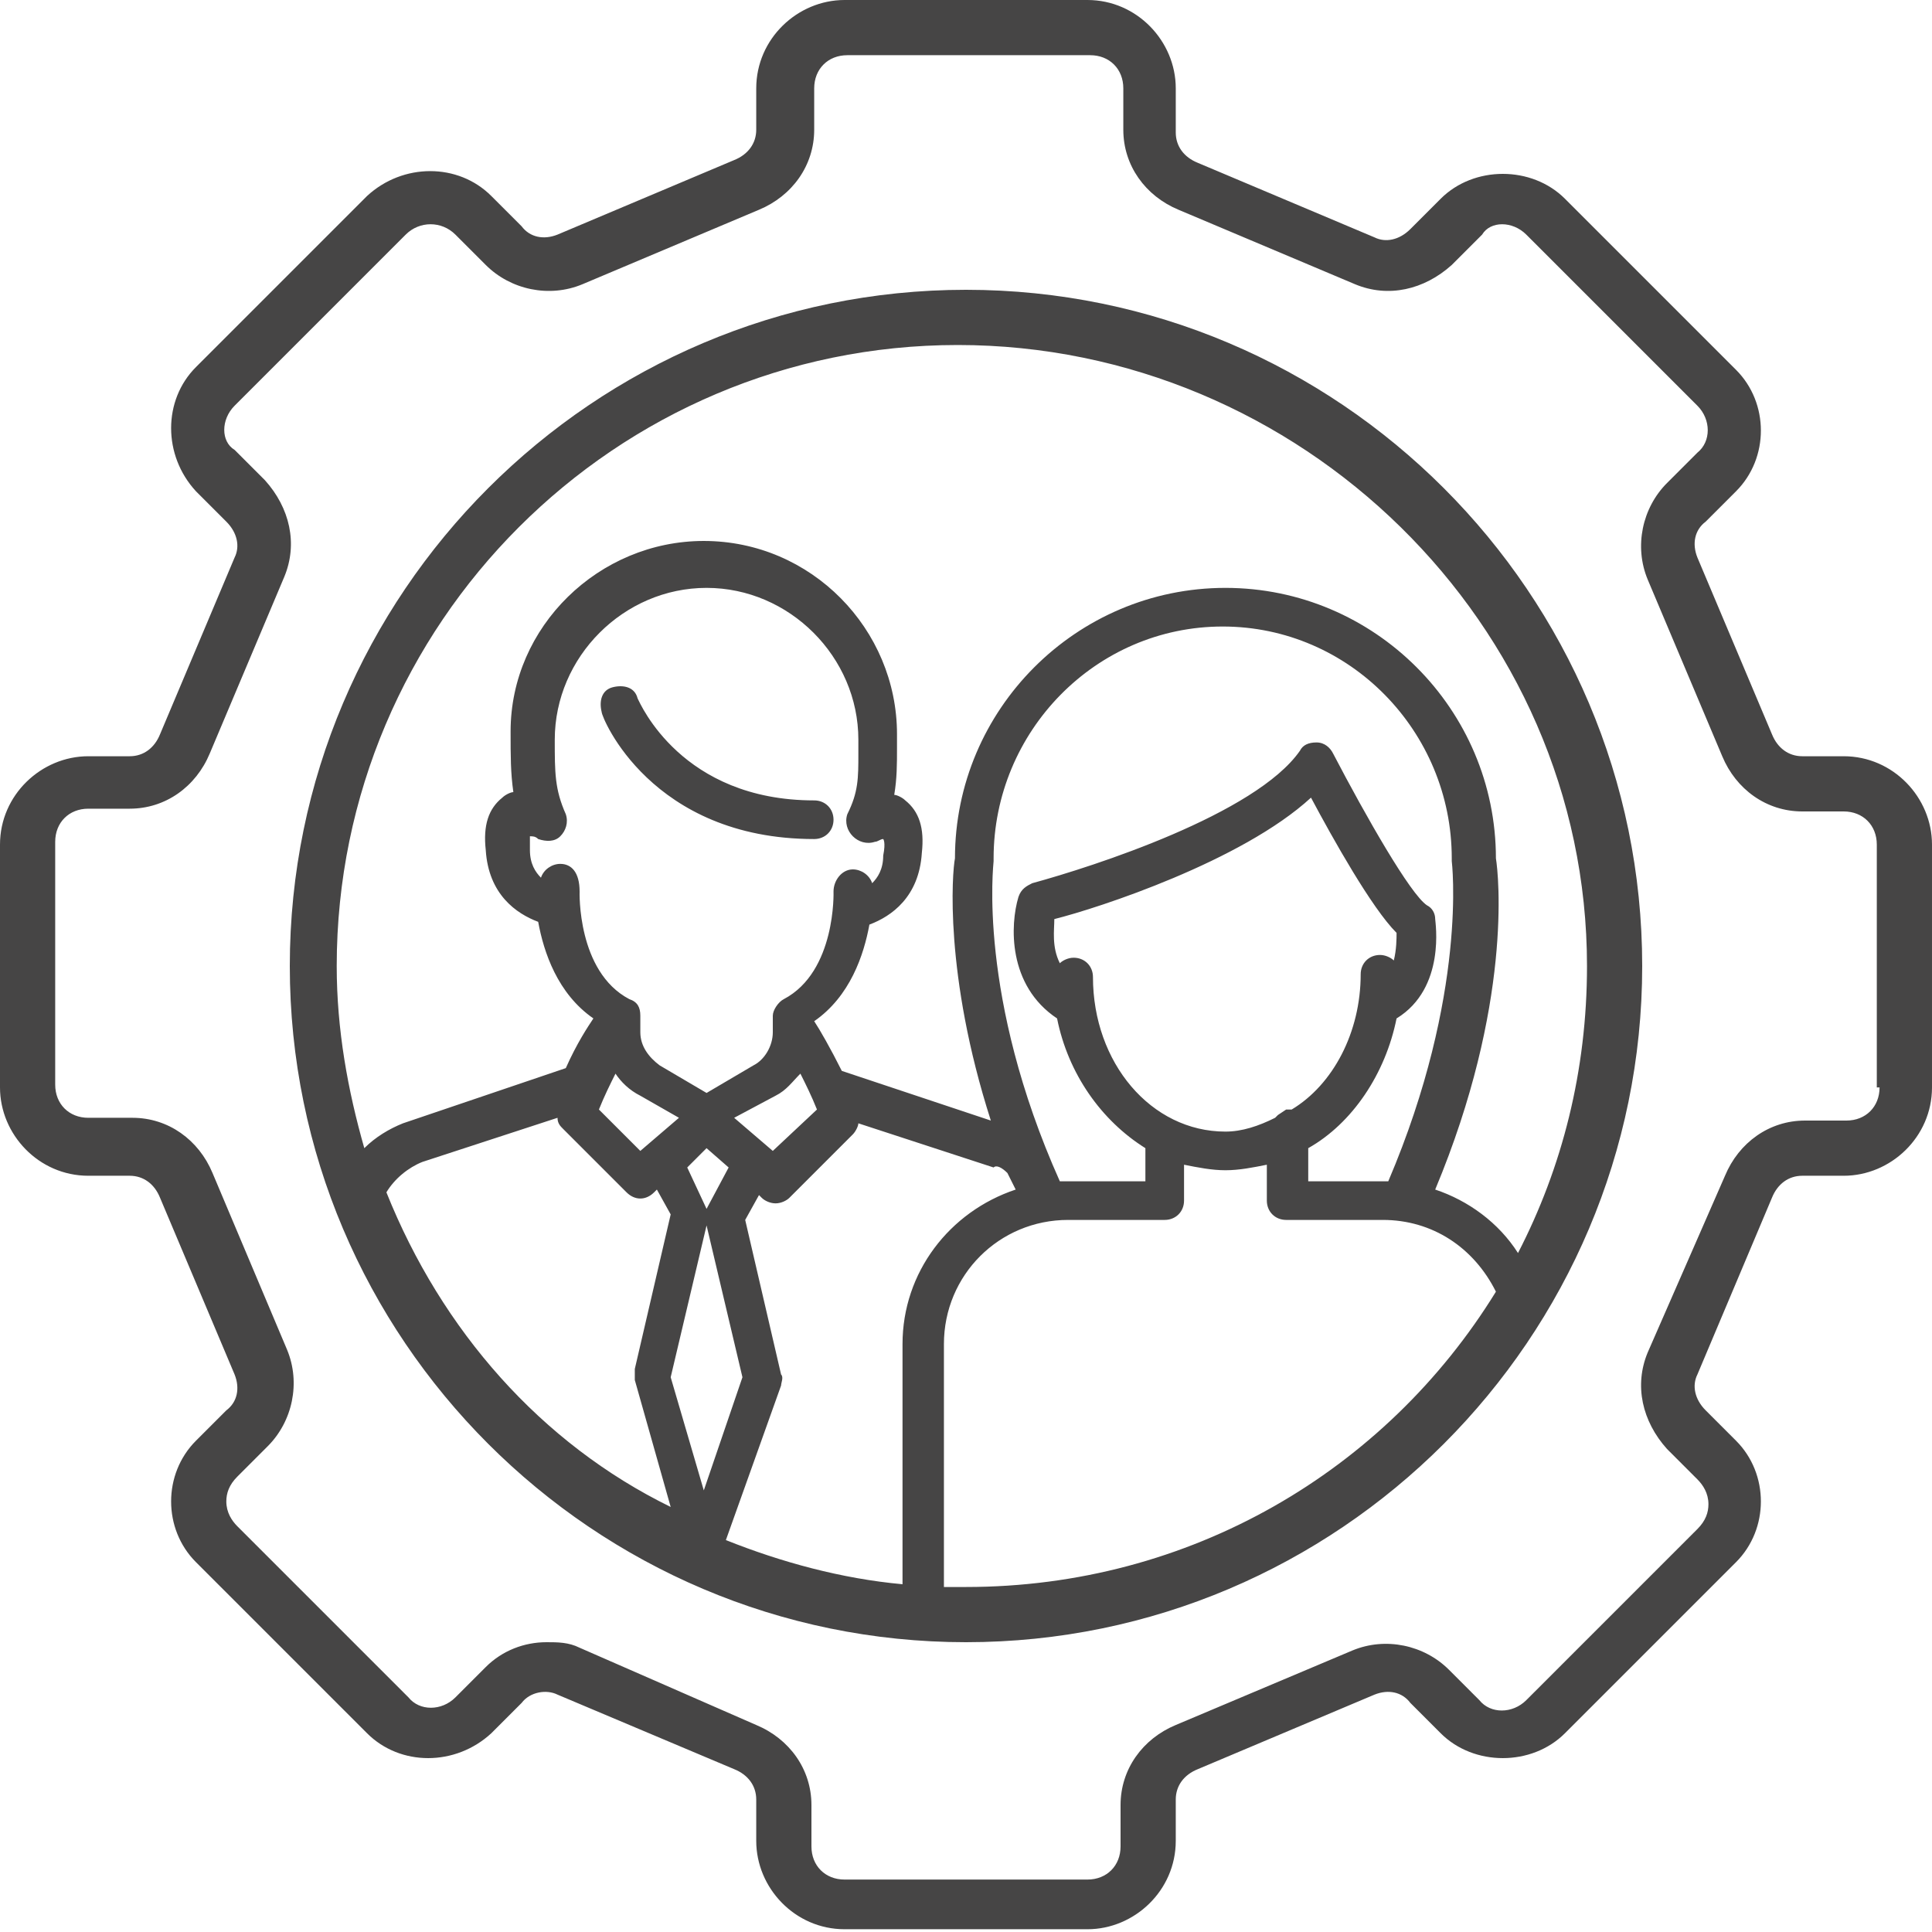 <?xml version="1.0" encoding="utf-8"?>
<!-- Generator: Adobe Illustrator 22.0.1, SVG Export Plug-In . SVG Version: 6.00 Build 0)  -->
<svg version="1.1" id="Capa_5" xmlns="http://www.w3.org/2000/svg" xmlns:xlink="http://www.w3.org/1999/xlink" x="0px" y="0px"
	 viewBox="0 0 70 70" style="enable-background:new 0 0 70 70;" xml:space="preserve">
<style type="text/css">
	.st0{fill:#464545;}
</style>
<path class="st0" d="M66.8,27.4h-1.5c-0.5,0-0.9-0.3-1.1-0.8l-2.7-6.4c-0.2-0.5-0.1-1,0.3-1.3l1.1-1.1c0.6-0.6,0.9-1.4,0.9-2.2
	s-0.3-1.6-0.9-2.2l-6.2-6.2c-1.2-1.2-3.3-1.2-4.5,0l-1.1,1.1c-0.4,0.4-0.9,0.5-1.3,0.3l-6.4-2.7c-0.5-0.2-0.8-0.6-0.8-1.1V3.2
	c0-1.7-1.4-3.2-3.2-3.2h-8.8c-1.7,0-3.2,1.4-3.2,3.2v1.5c0,0.5-0.3,0.9-0.8,1.1l-6.4,2.7c-0.5,0.2-1,0.1-1.3-0.3l-1.1-1.1
	c-1.2-1.2-3.2-1.2-4.5,0l-6.2,6.2c-1.2,1.2-1.2,3.2,0,4.5l1.1,1.1c0.4,0.4,0.5,0.9,0.3,1.3l-2.7,6.4c-0.2,0.5-0.6,0.8-1.1,0.8H3.2
	c-1.7,0-3.2,1.4-3.2,3.2v8.8c0,1.7,1.4,3.2,3.2,3.2h1.5c0.5,0,0.9,0.3,1.1,0.8l2.7,6.4c0.2,0.5,0.1,1-0.3,1.3l-1.1,1.1
	c-0.6,0.6-0.9,1.4-0.9,2.2s0.3,1.6,0.9,2.2l6.2,6.2c1.2,1.2,3.2,1.2,4.5,0l1.1-1.1c0.3-0.4,0.9-0.5,1.3-0.3l6.4,2.7
	c0.5,0.2,0.8,0.6,0.8,1.1v1.5c0,1.7,1.4,3.2,3.2,3.2h8.8c1.7,0,3.2-1.4,3.2-3.2v-1.5c0-0.5,0.3-0.9,0.8-1.1l6.4-2.7
	c0.5-0.2,1-0.1,1.3,0.3l1.1,1.1c1.2,1.2,3.3,1.2,4.5,0l6.2-6.2c0.6-0.6,0.9-1.4,0.9-2.2s-0.3-1.6-0.9-2.2l-1.1-1.1
	c-0.4-0.4-0.5-0.9-0.3-1.3l2.7-6.4c0.2-0.5,0.6-0.8,1.1-0.8h1.5c1.7,0,3.2-1.4,3.2-3.2v-8.8C70,28.9,68.6,27.4,66.8,27.4z
	 M68.1,39.4c0,0.7-0.5,1.2-1.2,1.2h-1.5c-1.3,0-2.4,0.8-2.9,2L59.7,49c-0.5,1.2-0.2,2.5,0.7,3.5l1.1,1.1c0.2,0.2,0.4,0.5,0.4,0.9
	c0,0.3-0.1,0.6-0.4,0.9l-6.2,6.2c-0.5,0.5-1.3,0.5-1.7,0l-1.1-1.1c-0.9-0.9-2.3-1.2-3.5-0.7l-6.4,2.7c-1.2,0.5-2,1.6-2,2.9v1.5
	c0,0.7-0.5,1.2-1.2,1.2h-8.8c-0.7,0-1.2-0.5-1.2-1.2v-1.5c0-1.3-0.8-2.4-2-2.9L21,59.7c-0.4-0.2-0.8-0.2-1.2-0.2
	c-0.8,0-1.6,0.3-2.2,0.9l-1.1,1.1c-0.5,0.5-1.3,0.5-1.7,0l-6.2-6.2c-0.2-0.2-0.4-0.5-0.4-0.9c0-0.3,0.1-0.6,0.4-0.9l1.1-1.1
	c0.9-0.9,1.2-2.3,0.7-3.5l-2.7-6.4c-0.5-1.2-1.6-2-2.9-2H3.2c-0.7,0-1.2-0.5-1.2-1.2v-8.8c0-0.7,0.5-1.2,1.2-1.2h1.5
	c1.3,0,2.4-0.8,2.9-2l2.7-6.4c0.5-1.2,0.2-2.5-0.7-3.5l-1.1-1.1C8,16,8,15.2,8.5,14.7l6.2-6.2C15.2,8,16,8,16.5,8.5l1.1,1.1
	c0.9,0.9,2.3,1.2,3.5,0.7l6.4-2.7c1.2-0.5,2-1.6,2-2.9V3.2c0-0.7,0.5-1.2,1.2-1.2h8.8c0.7,0,1.2,0.5,1.2,1.2v1.5
	c0,1.3,0.8,2.4,2,2.9l6.4,2.7c1.2,0.5,2.5,0.2,3.5-0.7l1.1-1.1C54,8,54.8,8,55.3,8.5l6.2,6.2c0.5,0.5,0.5,1.3,0,1.7l-1.1,1.1
	c-0.9,0.9-1.2,2.3-0.7,3.5l2.7,6.4c0.5,1.2,1.6,2,2.9,2h1.5c0.7,0,1.2,0.5,1.2,1.2V39.4z M35,10.5c-13.5,0-24.5,11-24.5,24.5
	s11,24.5,24.5,24.5c13.5,0,24.5-11,24.5-24.5S48.5,10.5,35,10.5z M14,43.2C14,43.2,14,43.2,14,43.2c0.3-0.5,0.8-0.9,1.3-1.1l4.9-1.6
	c0,0.2,0.1,0.3,0.2,0.4l2.3,2.3c0.3,0.3,0.7,0.3,1,0l0.1-0.1l0.5,0.9l-1.3,5.6c0,0.1,0,0.3,0,0.4l1.3,4.6C19.6,52.3,16,48.2,14,43.2
	z M20.3,31.3c-0.3,0-0.6,0.2-0.7,0.5c-0.2-0.2-0.4-0.5-0.4-1c0-0.4,0-0.5,0-0.5c0.1,0,0.2,0,0.3,0.1c0.3,0.1,0.6,0.1,0.8-0.1
	c0.2-0.2,0.3-0.5,0.2-0.8c-0.4-0.9-0.4-1.5-0.4-2.7c0-3,2.5-5.5,5.5-5.5c3,0,5.5,2.5,5.5,5.5l0,0.5c0,0.9,0,1.4-0.4,2.2
	c-0.1,0.3,0,0.6,0.2,0.8c0.2,0.2,0.5,0.3,0.8,0.2c0.1,0,0.2-0.1,0.3-0.1c0,0,0.1,0.1,0,0.6c0,0.5-0.2,0.8-0.4,1
	c-0.1-0.3-0.4-0.5-0.7-0.5c-0.4,0-0.7,0.4-0.7,0.8c0,0,0.1,2.9-1.8,3.9c-0.2,0.1-0.4,0.4-0.4,0.6v0.6c0,0.5-0.3,1-0.7,1.2l-1.7,1
	l-1.7-1c-0.4-0.3-0.7-0.7-0.7-1.2v-0.6c0-0.3-0.1-0.5-0.4-0.6c-1.9-1-1.8-3.9-1.8-3.9C21,31.6,20.7,31.3,20.3,31.3z M50.1,42.8h-2.7
	v-1.2c1.6-0.9,2.8-2.7,3.2-4.7c1.8-1.1,1.4-3.5,1.4-3.6c0-0.2-0.1-0.4-0.3-0.5c-0.6-0.4-2.2-3.2-3.4-5.5c-0.1-0.2-0.3-0.4-0.6-0.4
	c-0.3,0-0.5,0.1-0.6,0.3c-1.6,2.3-7.5,4.2-9.7,4.8c-0.2,0.1-0.4,0.2-0.5,0.5c-0.3,1-0.4,3.2,1.4,4.4c0.4,2,1.6,3.7,3.2,4.7v1.2h-2.7
	c-0.1,0-0.3,0-0.4,0C35.4,36.1,36,31.3,36,31.2c0,0,0-0.1,0-0.1c0-4.6,3.7-8.4,8.3-8.4c4.6,0,8.3,3.8,8.3,8.4c0,0,0,0.1,0,0.1
	c0,0,0.6,4.8-2.3,11.6C50.3,42.8,50.2,42.8,50.1,42.8z M39.6,35.4c0-0.4-0.3-0.7-0.7-0.7c-0.2,0-0.4,0.1-0.5,0.2
	c-0.3-0.6-0.2-1.2-0.2-1.6c1.6-0.4,6.8-2.1,9.3-4.4c0.8,1.5,2.2,4,3.1,4.9c0,0.2,0,0.6-0.1,1c-0.1-0.1-0.3-0.2-0.5-0.2
	c-0.4,0-0.7,0.3-0.7,0.7c0,2.1-1,4-2.5,4.9c-0.1,0-0.1,0-0.2,0l-0.3,0.2c0,0,0,0-0.1,0.1C45.6,40.8,45,41,44.4,41
	C41.7,41,39.6,38.5,39.6,35.4z M36.5,42.5C36.5,42.5,36.6,42.5,36.5,42.5c0.1,0.2,0.2,0.4,0.3,0.6c-2.4,0.8-4.1,3-4.1,5.6v8.7
	c-2.2-0.2-4.4-0.8-6.4-1.6l2-5.6c0-0.1,0.1-0.3,0-0.4l-1.3-5.6l0.5-0.9l0.1,0.1c0.1,0.1,0.3,0.2,0.5,0.2c0.2,0,0.4-0.1,0.5-0.2
	l2.3-2.3c0.1-0.1,0.2-0.3,0.2-0.4l4.9,1.6C36.1,42.2,36.3,42.3,36.5,42.5z M22.3,38.9c0.2,0.3,0.5,0.6,0.9,0.8l1.4,0.8l-1.4,1.2
	l-1.5-1.5C21.9,39.7,22.1,39.3,22.3,38.9z M28.1,39.7c0.4-0.2,0.6-0.5,0.9-0.8c0.2,0.4,0.4,0.8,0.6,1.3L28,41.7l-1.4-1.2L28.1,39.7z
	 M25.6,41.6l0.8,0.7l-0.8,1.5c0,0,0,0,0,0c0,0,0,0,0,0l-0.7-1.5L25.6,41.6z M25.6,44.4l1.3,5.5L25.5,54l-1.2-4.1L25.6,44.4z
	 M35,57.5c-0.3,0-0.5,0-0.8,0v-8.8c0-2.5,2-4.5,4.5-4.5h3.5c0.4,0,0.7-0.3,0.7-0.7v-1.3c0.5,0.1,1,0.2,1.5,0.2c0.5,0,1-0.1,1.5-0.2
	v1.3c0,0.4,0.3,0.7,0.7,0.7h3.5c1.8,0,3.3,1,4.1,2.6C50.2,53.3,43.1,57.5,35,57.5z M55,45.4c-0.7-1.1-1.8-1.9-3-2.3
	c2.8-6.7,2.3-11.4,2.2-12c0-5.4-4.4-9.8-9.8-9.8c-5.4,0-9.8,4.4-9.8,9.8c-0.1,0.5-0.4,4.2,1.3,9.5l-5.4-1.8c-0.4-0.8-0.8-1.5-1-1.8
	c1.3-0.9,1.8-2.4,2-3.5c0.8-0.3,1.8-1,1.9-2.6c0.1-0.9-0.1-1.5-0.6-1.9c-0.1-0.1-0.3-0.2-0.4-0.2c0.1-0.6,0.1-1.1,0.1-1.7l0-0.5
	c0-3.8-3.1-7-7-7c-3.8,0-7,3.1-7,6.9c0,0.9,0,1.5,0.1,2.2c-0.1,0-0.3,0.1-0.4,0.2c-0.5,0.4-0.7,1-0.6,1.9c0.1,1.6,1.1,2.3,1.9,2.6
	c0.2,1.1,0.7,2.6,2,3.5c-0.2,0.3-0.6,0.9-1,1.8l-5.9,2c-0.5,0.2-1,0.5-1.4,0.9c-0.6-2.1-1-4.3-1-6.6c0-12.4,10.1-22.5,22.5-22.5
	S57.5,22.6,57.5,35C57.5,38.8,56.6,42.3,55,45.4z M21.8,25.8c-0.1-0.4,0-0.8,0.4-0.9c0.4-0.1,0.8,0,0.9,0.4c0.1,0.2,1.6,3.7,6.4,3.7
	c0.4,0,0.7,0.3,0.7,0.7c0,0.4-0.3,0.7-0.7,0.7C23.6,30.4,21.8,26,21.8,25.8z"/>
</svg>
